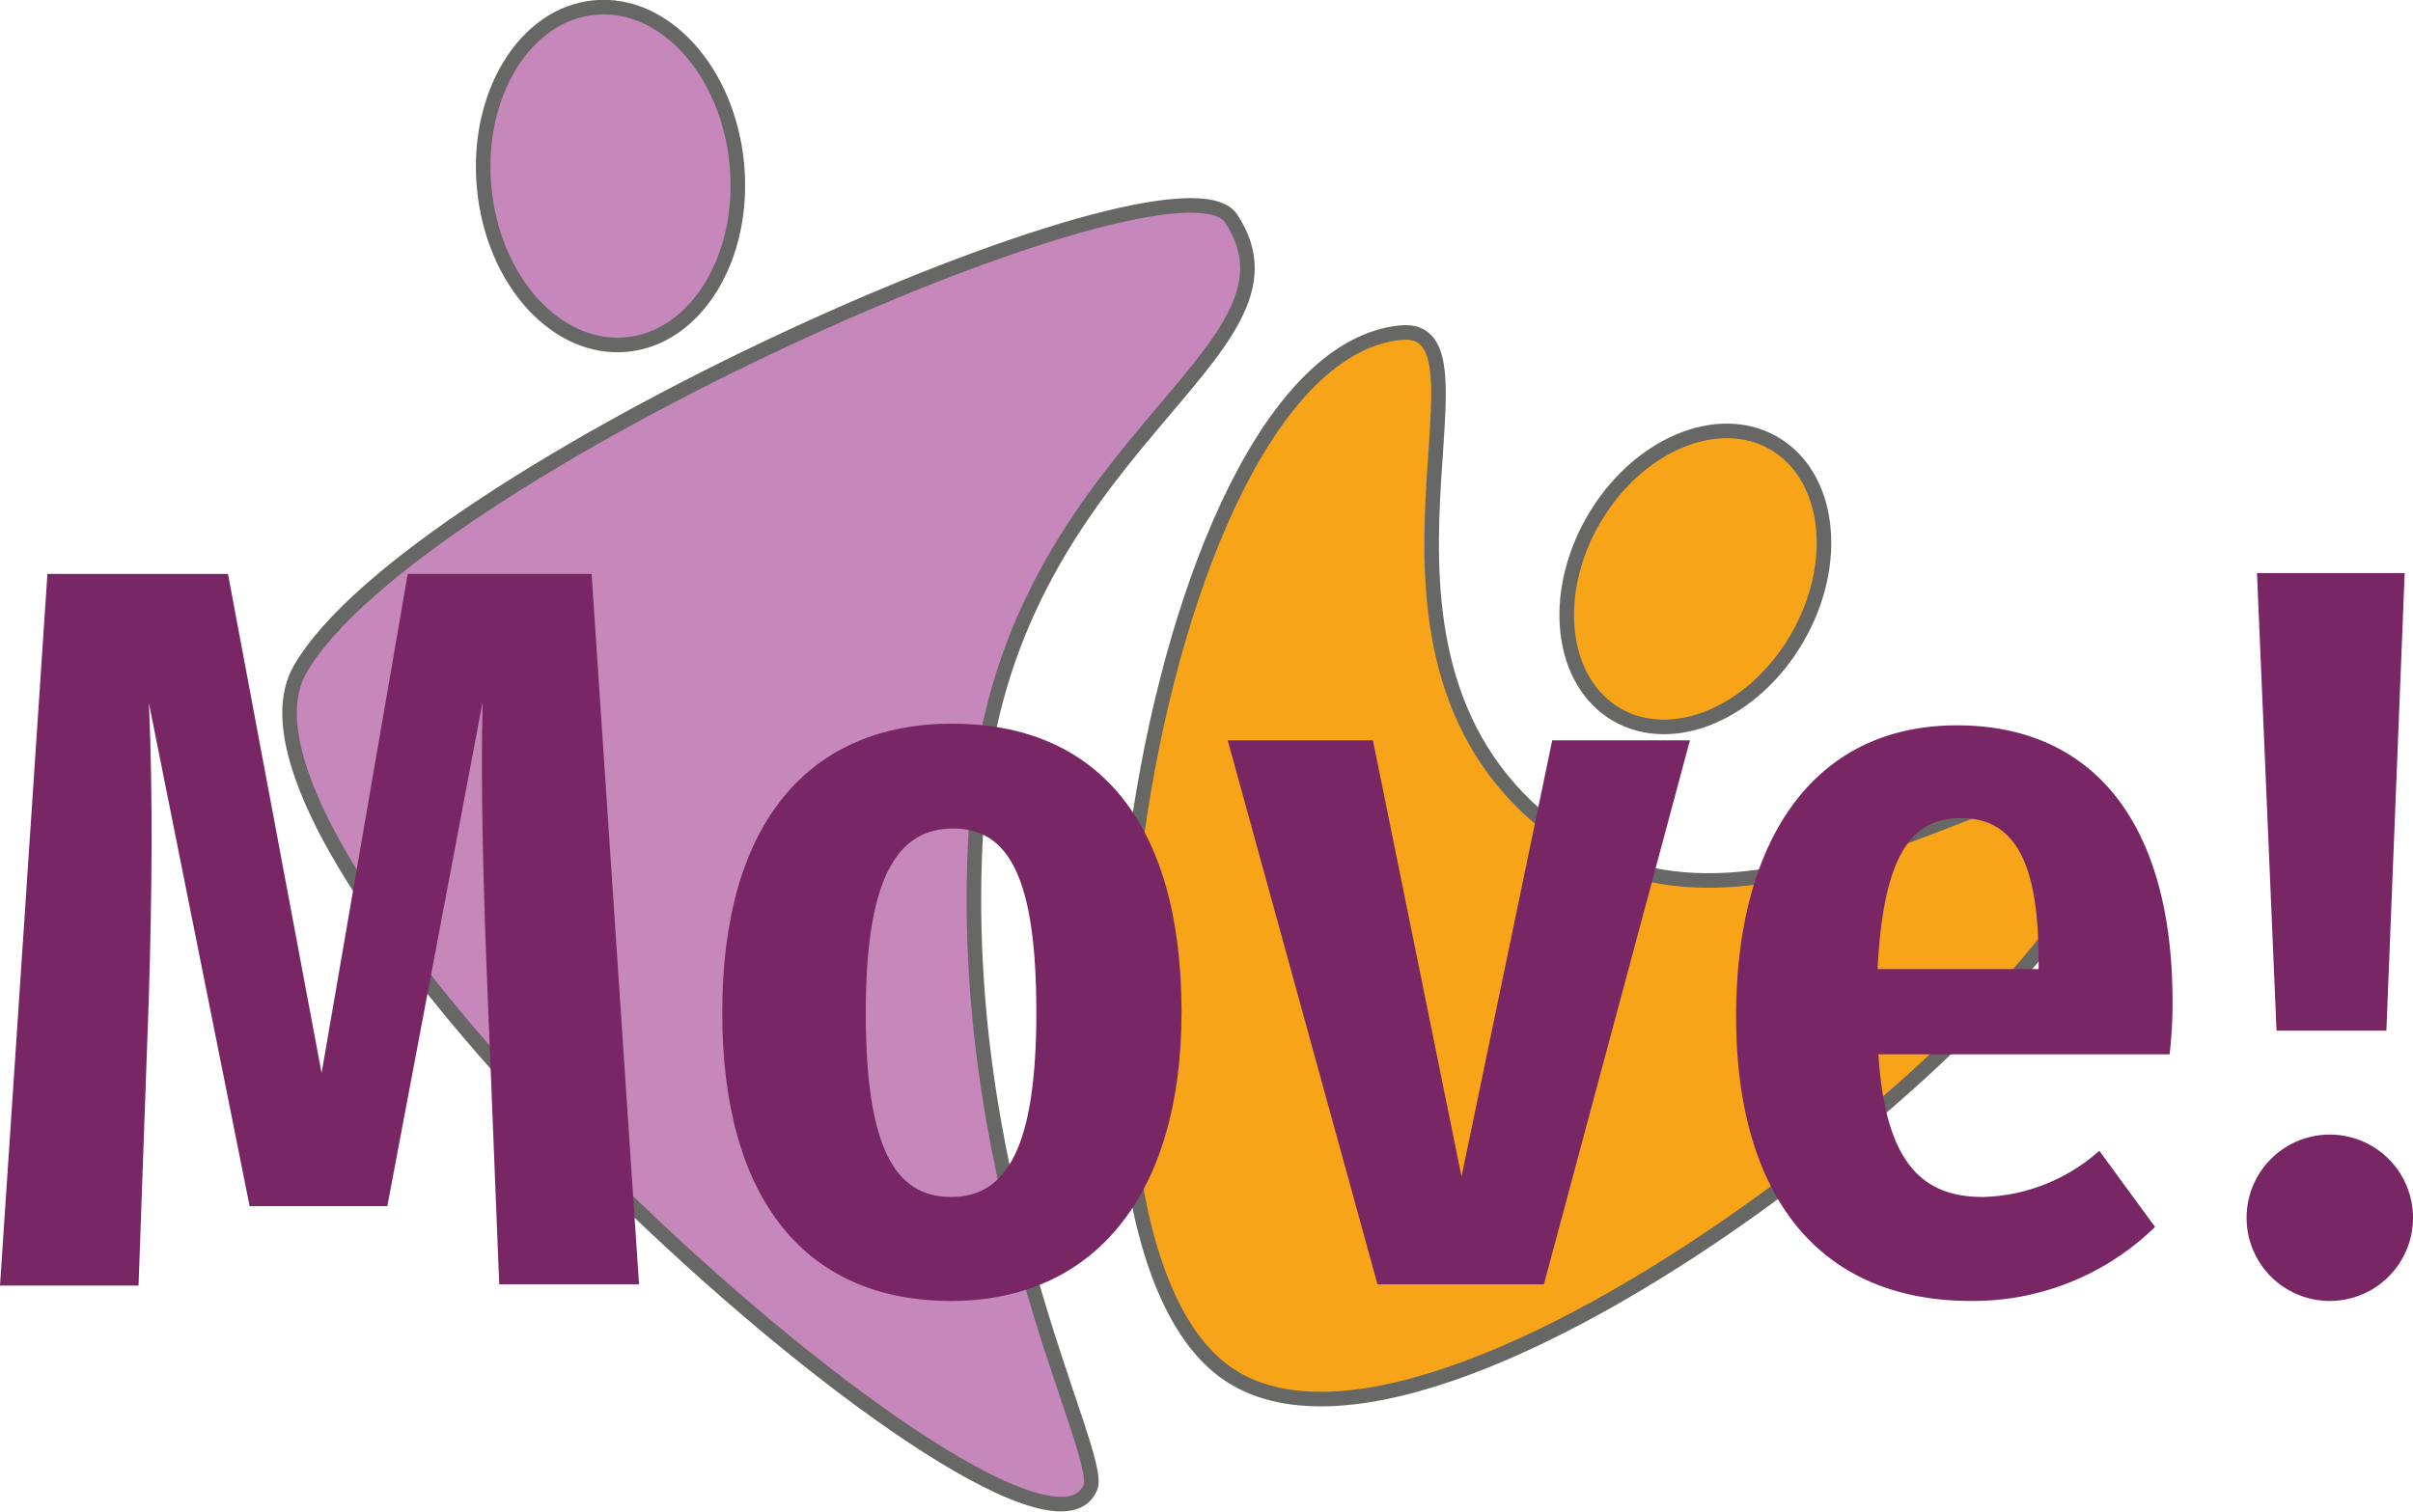 <svg xmlns="http://www.w3.org/2000/svg" viewBox="0 0 58 36.35"><defs><style>.e4c3bd23-1380-4caa-ae03-825ec2c8154c{fill:#c687ba;}.aafafc93-f1ab-4198-b52f-f66fa3c07108,.e4c3bd23-1380-4caa-ae03-825ec2c8154c{stroke:#676766;stroke-miterlimit:10;stroke-width:0.35px;}.aafafc93-f1ab-4198-b52f-f66fa3c07108{fill:#f7a419;}.beb3fb40-3391-48c0-9b57-f6b07207c9cb{fill:#782664;}</style></defs><g id="ee40949b-3d47-4a39-bba9-34462a5db865" data-name="Ebene 2"><g id="beddbc1c-3ebc-4852-b835-2370ece0422b" data-name="Logo"><path class="e4c3bd23-1380-4caa-ae03-825ec2c8154c" d="M29.59,5.25c-1.36-2-19.66,6.1-22.38,10.85s17.63,23,19,19.66c.34-.85-3.39-7.46-2.72-16.27S31.78,8.55,29.59,5.25Z"/><ellipse class="e4c3bd23-1380-4caa-ae03-825ec2c8154c" cx="14.67" cy="4.23" rx="3.05" ry="4.07" transform="translate(-0.33 1.41) rotate(-5.43)"/><path class="aafafc93-f1ab-4198-b52f-f66fa3c07108" d="M33.65,8c2.7-.3-2,8.14,4.07,12.21,5.05,3.36,12.2-3.39,12.88-.68.82,3.29-15.59,17-21,13.56C24.44,29.83,27.55,8.64,33.65,8Z"/><ellipse class="aafafc93-f1ab-4198-b52f-f66fa3c07108" cx="40.75" cy="13.92" rx="3.77" ry="2.83" transform="translate(8.32 42.25) rotate(-60)"/><path class="beb3fb40-3391-48c0-9b57-f6b07207c9cb" d="M15.36,30.88H12l-.28-7c-.1-2.44-.17-5-.12-7L9.31,29H6L3.58,16.91c.1,2.34.07,4.59,0,7l-.25,7H0L1.14,13.8H5.48l2.25,12L9.8,13.8h4.42Z"/><path class="beb3fb40-3391-48c0-9b57-f6b07207c9cb" d="M28.4,24.34c0,4.39-2.1,6.94-5.54,6.94s-5.5-2.37-5.5-6.94,2.1-6.94,5.53-6.94S28.4,19.7,28.4,24.34Zm-7.59,0c0,3.26.7,4.44,2.05,4.44s2.05-1.21,2.05-4.44-.66-4.42-2-4.42S20.81,21.1,20.81,24.34Z"/><path class="beb3fb40-3391-48c0-9b57-f6b07207c9cb" d="M37.11,30.88h-4L29.51,17.8H33l2.13,10.49L37.31,17.8h3.31Z"/><path class="beb3fb40-3391-48c0-9b57-f6b07207c9cb" d="M52.15,25.35h-7c.17,2.69,1.11,3.43,2.52,3.43a4.38,4.38,0,0,0,2.79-1.11L51.8,29.5a6.26,6.26,0,0,1-4.42,1.78c-3.73,0-5.65-2.62-5.65-6.84s1.85-7,5.31-7c3.21,0,5.18,2.27,5.18,6.64A10.91,10.91,0,0,1,52.15,25.35ZM49,23.08c0-2.25-.52-3.41-1.87-3.41-1.16,0-1.86.84-2,3.63H49Z"/><path class="beb3fb40-3391-48c0-9b57-f6b07207c9cb" d="M58,29.28a2,2,0,1,1-2-2A2,2,0,0,1,58,29.28Zm-.64-4.5H54.72l-.47-11H57.8Z"/></g></g></svg>